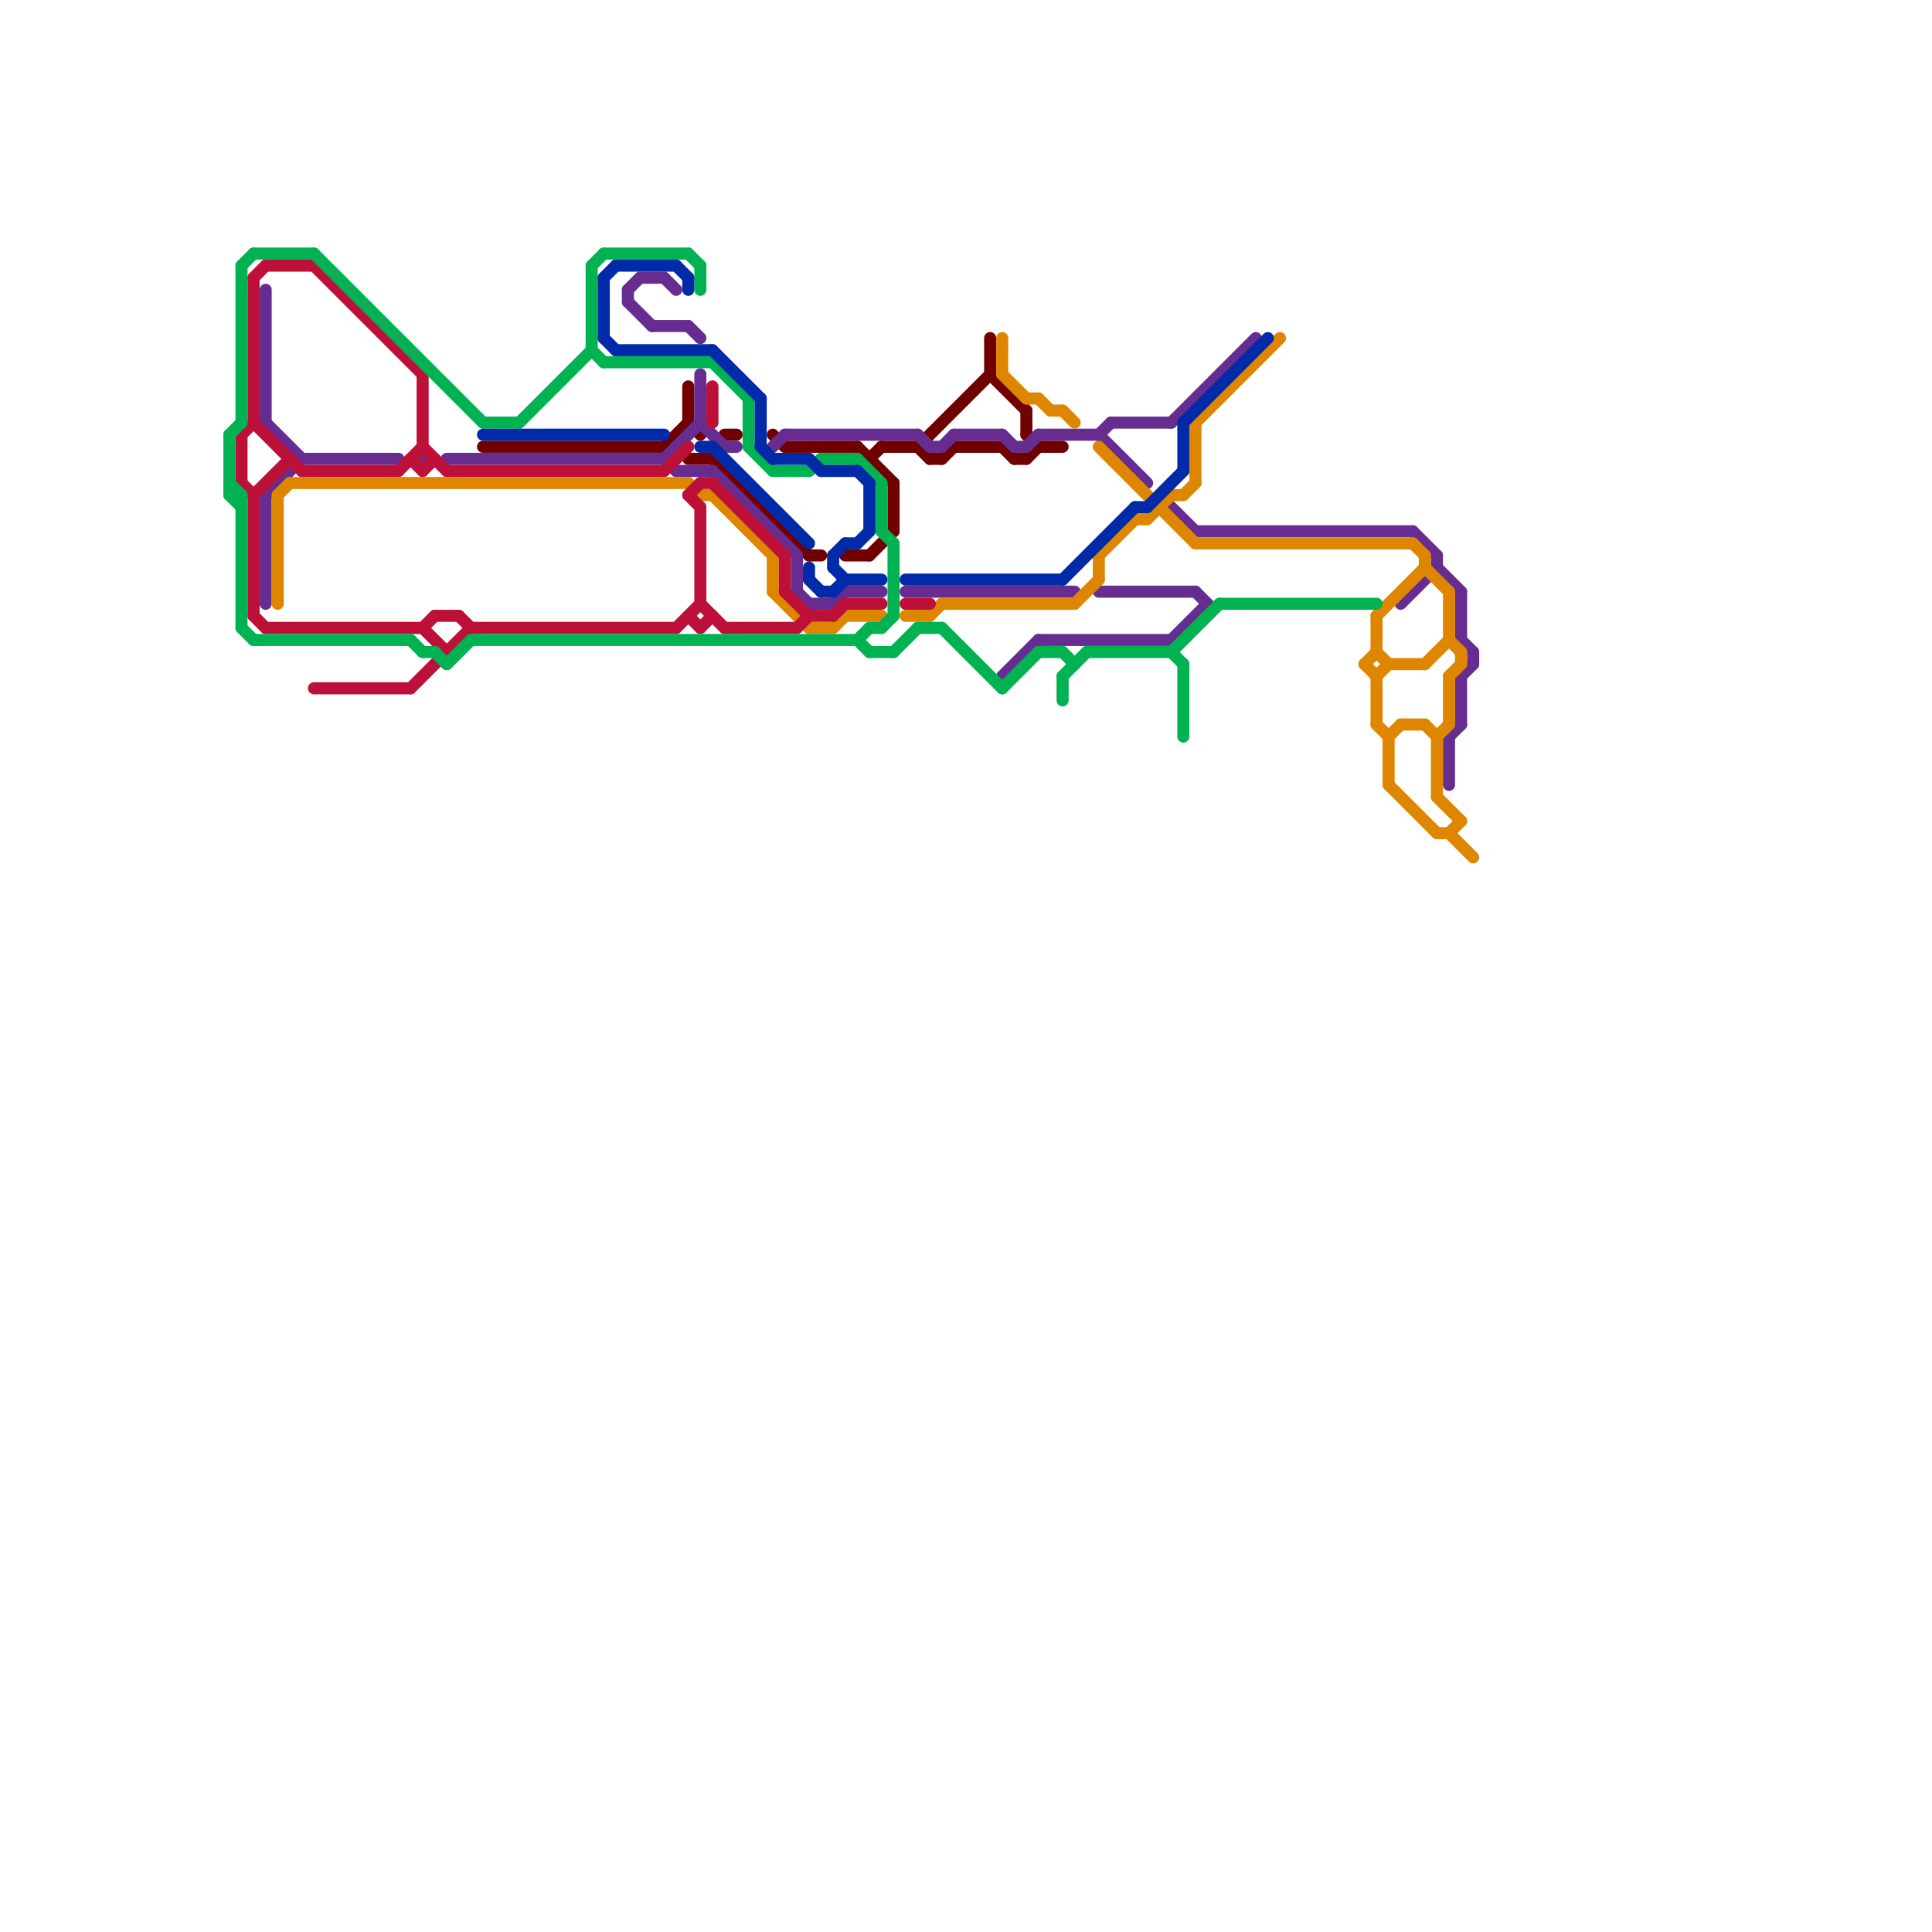 
<svg version="1.1" xmlns="http://www.w3.org/2000/svg" viewBox="0 0 160 160">
<style>text { font: 1px Helvetica; font-weight: 600; white-space: pre; dominant-baseline: central; } line { stroke-width: 1; fill: none; stroke-linecap: round; stroke-linejoin: round; } .c0 { stroke: #700000 } .c1 { stroke: #662c90 } .c2 { stroke: #df8600 } .c3 { stroke: #bd1038 } .c4 { stroke: #00b251 } .c5 { stroke: #002aa8 } .w1 { stroke-width: 1; }</style><defs><g id="wm-xf"><circle r="1.2" fill="#000"/><circle r="0.9" fill="#fff"/><circle r="0.6" fill="#000"/><circle r="0.3" fill="#fff"/></g><g id="wm"><circle r="0.6" fill="#000"/><circle r="0.3" fill="#fff"/></g><g id="ct-xf"><circle r="0.5" fill="#fff" stroke="#000" stroke-width="0.2"/></g><g id="ct"><circle r="0.5" fill="#fff" stroke="#000" stroke-width="0.1"/></g></defs><line class="c0 " x1="76" y1="37" x2="82" y2="31"/><line class="c0 " x1="79" y1="37" x2="83" y2="37"/><line class="c0 " x1="59" y1="38" x2="67" y2="46"/><line class="c0 " x1="78" y1="38" x2="79" y2="37"/><line class="c0 " x1="85" y1="38" x2="86" y2="37"/><line class="c0 " x1="74" y1="40" x2="74" y2="44"/><line class="c0 " x1="71" y1="37" x2="74" y2="40"/><line class="c0 " x1="40" y1="37" x2="55" y2="37"/><line class="c0 " x1="64" y1="36" x2="65" y2="37"/><line class="c0 " x1="70" y1="46" x2="72" y2="46"/><line class="c0 " x1="65" y1="37" x2="71" y2="37"/><line class="c0 " x1="86" y1="37" x2="88" y2="37"/><line class="c0 " x1="73" y1="37" x2="76" y2="37"/><line class="c0 " x1="55" y1="37" x2="57" y2="35"/><line class="c0 " x1="82" y1="31" x2="85" y2="34"/><line class="c0 " x1="57" y1="35" x2="58" y2="36"/><line class="c0 " x1="85" y1="36" x2="86" y2="37"/><line class="c0 " x1="57" y1="32" x2="57" y2="35"/><line class="c0 " x1="72" y1="38" x2="73" y2="37"/><line class="c0 " x1="67" y1="46" x2="68" y2="46"/><line class="c0 " x1="72" y1="46" x2="74" y2="44"/><line class="c0 " x1="60" y1="36" x2="61" y2="36"/><line class="c0 " x1="57" y1="38" x2="59" y2="38"/><line class="c0 " x1="83" y1="37" x2="84" y2="38"/><line class="c0 " x1="84" y1="38" x2="85" y2="38"/><line class="c0 " x1="85" y1="34" x2="85" y2="36"/><line class="c0 " x1="77" y1="38" x2="78" y2="38"/><line class="c0 " x1="82" y1="28" x2="82" y2="31"/><line class="c0 " x1="76" y1="37" x2="77" y2="38"/><line class="c1 " x1="97" y1="35" x2="104" y2="28"/><line class="c1 " x1="91" y1="36" x2="95" y2="40"/><line class="c1 " x1="22" y1="41" x2="22" y2="50"/><line class="c1 " x1="25" y1="38" x2="33" y2="38"/><line class="c1 " x1="56" y1="39" x2="59" y2="39"/><line class="c1 " x1="59" y1="39" x2="66" y2="46"/><line class="c1 " x1="52" y1="24" x2="53" y2="23"/><line class="c1 " x1="86" y1="36" x2="91" y2="36"/><line class="c1 " x1="52" y1="24" x2="52" y2="25"/><line class="c1 " x1="120" y1="61" x2="120" y2="65"/><line class="c1 " x1="122" y1="54" x2="122" y2="55"/><line class="c1 " x1="69" y1="50" x2="70" y2="49"/><line class="c1 " x1="91" y1="36" x2="92" y2="35"/><line class="c1 " x1="83" y1="36" x2="84" y2="37"/><line class="c1 " x1="67" y1="50" x2="69" y2="50"/><line class="c1 " x1="78" y1="37" x2="79" y2="36"/><line class="c1 " x1="58" y1="31" x2="58" y2="35"/><line class="c1 " x1="55" y1="38" x2="56" y2="39"/><line class="c1 " x1="79" y1="36" x2="83" y2="36"/><line class="c1 " x1="53" y1="23" x2="55" y2="23"/><line class="c1 " x1="66" y1="46" x2="66" y2="49"/><line class="c1 " x1="121" y1="56" x2="121" y2="60"/><line class="c1 " x1="120" y1="61" x2="121" y2="60"/><line class="c1 " x1="121" y1="56" x2="122" y2="55"/><line class="c1 " x1="76" y1="36" x2="77" y2="37"/><line class="c1 " x1="60" y1="37" x2="61" y2="37"/><line class="c1 " x1="121" y1="49" x2="121" y2="53"/><line class="c1 " x1="99" y1="49" x2="100" y2="50"/><line class="c1 " x1="121" y1="53" x2="122" y2="54"/><line class="c1 " x1="91" y1="49" x2="99" y2="49"/><line class="c1 " x1="54" y1="27" x2="57" y2="27"/><line class="c1 " x1="116" y1="50" x2="119" y2="47"/><line class="c1 " x1="52" y1="25" x2="54" y2="27"/><line class="c1 " x1="64" y1="37" x2="65" y2="36"/><line class="c1 " x1="84" y1="37" x2="85" y2="37"/><line class="c1 " x1="22" y1="35" x2="25" y2="38"/><line class="c1 " x1="22" y1="24" x2="22" y2="35"/><line class="c1 " x1="97" y1="42" x2="99" y2="44"/><line class="c1 " x1="58" y1="35" x2="60" y2="37"/><line class="c1 " x1="83" y1="56" x2="86" y2="53"/><line class="c1 " x1="55" y1="38" x2="58" y2="35"/><line class="c1 " x1="77" y1="37" x2="78" y2="37"/><line class="c1 " x1="37" y1="38" x2="55" y2="38"/><line class="c1 " x1="97" y1="53" x2="100" y2="50"/><line class="c1 " x1="99" y1="44" x2="117" y2="44"/><line class="c1 " x1="85" y1="37" x2="86" y2="36"/><line class="c1 " x1="22" y1="41" x2="25" y2="38"/><line class="c1 " x1="66" y1="49" x2="67" y2="50"/><line class="c1 " x1="55" y1="23" x2="56" y2="24"/><line class="c1 " x1="75" y1="49" x2="89" y2="49"/><line class="c1 " x1="86" y1="53" x2="97" y2="53"/><line class="c1 " x1="65" y1="36" x2="76" y2="36"/><line class="c1 " x1="70" y1="49" x2="73" y2="49"/><line class="c1 " x1="119" y1="47" x2="121" y2="49"/><line class="c1 " x1="92" y1="35" x2="97" y2="35"/><line class="c1 " x1="57" y1="27" x2="58" y2="28"/><line class="c1 " x1="119" y1="46" x2="119" y2="47"/><line class="c1 " x1="117" y1="44" x2="119" y2="46"/><circle cx="35" cy="38" r="1" fill="#662c90" /><line class="c2 " x1="115" y1="61" x2="115" y2="65"/><line class="c2 " x1="91" y1="46" x2="91" y2="48"/><line class="c2 " x1="86" y1="33" x2="87" y2="34"/><line class="c2 " x1="87" y1="34" x2="88" y2="34"/><line class="c2 " x1="88" y1="34" x2="89" y2="35"/><line class="c2 " x1="119" y1="61" x2="120" y2="60"/><line class="c2 " x1="95" y1="43" x2="97" y2="41"/><line class="c2 " x1="120" y1="49" x2="120" y2="53"/><line class="c2 " x1="115" y1="61" x2="116" y2="60"/><line class="c2 " x1="118" y1="47" x2="120" y2="49"/><line class="c2 " x1="64" y1="46" x2="64" y2="49"/><line class="c2 " x1="91" y1="46" x2="94" y2="43"/><line class="c2 " x1="69" y1="52" x2="70" y2="51"/><line class="c2 " x1="77" y1="51" x2="78" y2="50"/><line class="c2 " x1="91" y1="37" x2="99" y2="45"/><line class="c2 " x1="58" y1="41" x2="59" y2="41"/><line class="c2 " x1="67" y1="52" x2="69" y2="52"/><line class="c2 " x1="121" y1="54" x2="121" y2="55"/><line class="c2 " x1="57" y1="40" x2="58" y2="41"/><line class="c2 " x1="59" y1="41" x2="64" y2="46"/><line class="c2 " x1="119" y1="69" x2="120" y2="69"/><line class="c2 " x1="23" y1="41" x2="24" y2="40"/><line class="c2 " x1="83" y1="28" x2="83" y2="31"/><line class="c2 " x1="78" y1="50" x2="89" y2="50"/><line class="c2 " x1="120" y1="56" x2="120" y2="60"/><line class="c2 " x1="114" y1="51" x2="118" y2="47"/><line class="c2 " x1="116" y1="60" x2="118" y2="60"/><line class="c2 " x1="64" y1="49" x2="67" y2="52"/><line class="c2 " x1="24" y1="40" x2="57" y2="40"/><line class="c2 " x1="113" y1="55" x2="114" y2="54"/><line class="c2 " x1="99" y1="45" x2="117" y2="45"/><line class="c2 " x1="97" y1="41" x2="98" y2="41"/><line class="c2 " x1="115" y1="55" x2="118" y2="55"/><line class="c2 " x1="119" y1="66" x2="121" y2="68"/><line class="c2 " x1="115" y1="65" x2="119" y2="69"/><line class="c2 " x1="23" y1="41" x2="23" y2="50"/><line class="c2 " x1="120" y1="56" x2="121" y2="55"/><line class="c2 " x1="117" y1="45" x2="118" y2="46"/><line class="c2 " x1="120" y1="69" x2="122" y2="71"/><line class="c2 " x1="119" y1="61" x2="119" y2="66"/><line class="c2 " x1="98" y1="41" x2="99" y2="40"/><line class="c2 " x1="83" y1="31" x2="85" y2="33"/><line class="c2 " x1="75" y1="51" x2="77" y2="51"/><line class="c2 " x1="94" y1="43" x2="95" y2="43"/><line class="c2 " x1="118" y1="46" x2="118" y2="47"/><line class="c2 " x1="99" y1="35" x2="106" y2="28"/><line class="c2 " x1="118" y1="60" x2="119" y2="61"/><line class="c2 " x1="114" y1="60" x2="115" y2="61"/><line class="c2 " x1="113" y1="55" x2="114" y2="56"/><line class="c2 " x1="118" y1="55" x2="120" y2="53"/><line class="c2 " x1="99" y1="35" x2="99" y2="40"/><line class="c2 " x1="114" y1="51" x2="114" y2="54"/><line class="c2 " x1="120" y1="69" x2="121" y2="68"/><line class="c2 " x1="89" y1="50" x2="91" y2="48"/><line class="c2 " x1="70" y1="51" x2="73" y2="51"/><line class="c2 " x1="114" y1="56" x2="114" y2="60"/><line class="c2 " x1="85" y1="33" x2="86" y2="33"/><line class="c2 " x1="114" y1="56" x2="115" y2="55"/><line class="c2 " x1="114" y1="54" x2="115" y2="55"/><line class="c2 " x1="120" y1="53" x2="121" y2="54"/><line class="c3 " x1="67" y1="51" x2="69" y2="51"/><line class="c3 " x1="22" y1="52" x2="35" y2="52"/><line class="c3 " x1="75" y1="50" x2="77" y2="50"/><line class="c3 " x1="59" y1="40" x2="65" y2="46"/><line class="c3 " x1="26" y1="57" x2="34" y2="57"/><line class="c3 " x1="21" y1="35" x2="25" y2="39"/><line class="c3 " x1="26" y1="22" x2="35" y2="31"/><line class="c3 " x1="65" y1="49" x2="67" y2="51"/><line class="c3 " x1="58" y1="52" x2="59" y2="51"/><line class="c3 " x1="33" y1="39" x2="35" y2="37"/><line class="c3 " x1="35" y1="52" x2="37" y2="54"/><line class="c3 " x1="35" y1="37" x2="37" y2="39"/><line class="c3 " x1="70" y1="50" x2="73" y2="50"/><line class="c3 " x1="57" y1="41" x2="58" y2="40"/><line class="c3 " x1="65" y1="46" x2="65" y2="49"/><line class="c3 " x1="22" y1="22" x2="26" y2="22"/><line class="c3 " x1="36" y1="51" x2="38" y2="51"/><line class="c3 " x1="58" y1="40" x2="59" y2="40"/><line class="c3 " x1="35" y1="31" x2="35" y2="37"/><line class="c3 " x1="39" y1="52" x2="56" y2="52"/><line class="c3 " x1="34" y1="38" x2="35" y2="39"/><line class="c3 " x1="25" y1="39" x2="33" y2="39"/><line class="c3 " x1="34" y1="57" x2="39" y2="52"/><line class="c3 " x1="58" y1="50" x2="60" y2="52"/><line class="c3 " x1="60" y1="52" x2="66" y2="52"/><line class="c3 " x1="35" y1="52" x2="36" y2="51"/><line class="c3 " x1="57" y1="41" x2="58" y2="42"/><line class="c3 " x1="21" y1="51" x2="22" y2="52"/><line class="c3 " x1="66" y1="52" x2="67" y2="51"/><line class="c3 " x1="57" y1="51" x2="58" y2="52"/><line class="c3 " x1="21" y1="23" x2="22" y2="22"/><line class="c3 " x1="56" y1="52" x2="58" y2="50"/><line class="c3 " x1="20" y1="36" x2="20" y2="40"/><line class="c3 " x1="20" y1="40" x2="21" y2="41"/><line class="c3 " x1="38" y1="51" x2="39" y2="52"/><line class="c3 " x1="35" y1="39" x2="36" y2="38"/><line class="c3 " x1="55" y1="39" x2="57" y2="37"/><line class="c3 " x1="20" y1="36" x2="21" y2="35"/><line class="c3 " x1="58" y1="42" x2="58" y2="50"/><line class="c3 " x1="59" y1="32" x2="59" y2="35"/><line class="c3 " x1="21" y1="41" x2="21" y2="51"/><line class="c3 " x1="21" y1="41" x2="24" y2="38"/><line class="c3 " x1="69" y1="51" x2="70" y2="50"/><line class="c3 " x1="21" y1="23" x2="21" y2="35"/><line class="c3 " x1="37" y1="39" x2="55" y2="39"/><line class="c4 " x1="34" y1="53" x2="35" y2="54"/><line class="c4 " x1="19" y1="41" x2="20" y2="41"/><line class="c4 " x1="73" y1="52" x2="74" y2="51"/><line class="c4 " x1="50" y1="21" x2="57" y2="21"/><line class="c4 " x1="83" y1="57" x2="86" y2="54"/><line class="c4 " x1="62" y1="37" x2="64" y2="39"/><line class="c4 " x1="19" y1="36" x2="19" y2="41"/><line class="c4 " x1="72" y1="54" x2="74" y2="54"/><line class="c4 " x1="86" y1="54" x2="88" y2="54"/><line class="c4 " x1="88" y1="56" x2="88" y2="58"/><line class="c4 " x1="71" y1="53" x2="72" y2="52"/><line class="c4 " x1="88" y1="54" x2="89" y2="55"/><line class="c4 " x1="26" y1="21" x2="40" y2="35"/><line class="c4 " x1="40" y1="35" x2="43" y2="35"/><line class="c4 " x1="20" y1="22" x2="21" y2="21"/><line class="c4 " x1="20" y1="41" x2="20" y2="52"/><line class="c4 " x1="43" y1="35" x2="49" y2="29"/><line class="c4 " x1="35" y1="54" x2="36" y2="54"/><line class="c4 " x1="98" y1="55" x2="98" y2="61"/><line class="c4 " x1="20" y1="22" x2="20" y2="35"/><line class="c4 " x1="74" y1="45" x2="74" y2="51"/><line class="c4 " x1="39" y1="53" x2="71" y2="53"/><line class="c4 " x1="71" y1="38" x2="73" y2="40"/><line class="c4 " x1="49" y1="29" x2="50" y2="30"/><line class="c4 " x1="64" y1="39" x2="67" y2="39"/><line class="c4 " x1="19" y1="40" x2="20" y2="41"/><line class="c4 " x1="36" y1="54" x2="37" y2="55"/><line class="c4 " x1="74" y1="54" x2="76" y2="52"/><line class="c4 " x1="59" y1="30" x2="62" y2="33"/><line class="c4 " x1="68" y1="38" x2="71" y2="38"/><line class="c4 " x1="72" y1="52" x2="73" y2="52"/><line class="c4 " x1="37" y1="55" x2="39" y2="53"/><line class="c4 " x1="78" y1="52" x2="83" y2="57"/><line class="c4 " x1="71" y1="53" x2="72" y2="54"/><line class="c4 " x1="88" y1="56" x2="90" y2="54"/><line class="c4 " x1="21" y1="53" x2="34" y2="53"/><line class="c4 " x1="19" y1="36" x2="20" y2="35"/><line class="c4 " x1="67" y1="39" x2="68" y2="38"/><line class="c4 " x1="49" y1="22" x2="50" y2="21"/><line class="c4 " x1="21" y1="21" x2="26" y2="21"/><line class="c4 " x1="49" y1="22" x2="49" y2="29"/><line class="c4 " x1="97" y1="54" x2="98" y2="55"/><line class="c4 " x1="62" y1="33" x2="62" y2="37"/><line class="c4 " x1="19" y1="41" x2="20" y2="42"/><line class="c4 " x1="90" y1="54" x2="97" y2="54"/><line class="c4 " x1="58" y1="22" x2="58" y2="24"/><line class="c4 " x1="101" y1="50" x2="114" y2="50"/><line class="c4 " x1="73" y1="40" x2="73" y2="44"/><line class="c4 " x1="73" y1="44" x2="74" y2="45"/><line class="c4 " x1="97" y1="54" x2="101" y2="50"/><line class="c4 " x1="20" y1="52" x2="21" y2="53"/><line class="c4 " x1="76" y1="52" x2="78" y2="52"/><line class="c4 " x1="50" y1="30" x2="59" y2="30"/><line class="c4 " x1="57" y1="21" x2="58" y2="22"/><line class="c5 " x1="63" y1="37" x2="64" y2="38"/><line class="c5 " x1="69" y1="46" x2="70" y2="45"/><line class="c5 " x1="69" y1="46" x2="69" y2="47"/><line class="c5 " x1="50" y1="23" x2="50" y2="28"/><line class="c5 " x1="63" y1="33" x2="63" y2="37"/><line class="c5 " x1="67" y1="47" x2="67" y2="48"/><line class="c5 " x1="88" y1="48" x2="94" y2="42"/><line class="c5 " x1="68" y1="39" x2="71" y2="39"/><line class="c5 " x1="58" y1="37" x2="59" y2="37"/><line class="c5 " x1="68" y1="49" x2="69" y2="49"/><line class="c5 " x1="67" y1="38" x2="68" y2="39"/><line class="c5 " x1="57" y1="23" x2="57" y2="24"/><line class="c5 " x1="98" y1="35" x2="105" y2="28"/><line class="c5 " x1="56" y1="22" x2="57" y2="23"/><line class="c5 " x1="70" y1="48" x2="73" y2="48"/><line class="c5 " x1="70" y1="45" x2="71" y2="45"/><line class="c5 " x1="94" y1="42" x2="95" y2="42"/><line class="c5 " x1="69" y1="49" x2="70" y2="48"/><line class="c5 " x1="40" y1="36" x2="55" y2="36"/><line class="c5 " x1="75" y1="48" x2="88" y2="48"/><line class="c5 " x1="72" y1="40" x2="72" y2="44"/><line class="c5 " x1="51" y1="29" x2="59" y2="29"/><line class="c5 " x1="71" y1="45" x2="72" y2="44"/><line class="c5 " x1="51" y1="22" x2="56" y2="22"/><line class="c5 " x1="64" y1="38" x2="67" y2="38"/><line class="c5 " x1="50" y1="23" x2="51" y2="22"/><line class="c5 " x1="71" y1="39" x2="72" y2="40"/><line class="c5 " x1="95" y1="42" x2="98" y2="39"/><line class="c5 " x1="69" y1="47" x2="70" y2="48"/><line class="c5 " x1="59" y1="37" x2="67" y2="45"/><line class="c5 " x1="50" y1="28" x2="51" y2="29"/><line class="c5 " x1="59" y1="29" x2="63" y2="33"/><line class="c5 " x1="67" y1="48" x2="68" y2="49"/><line class="c5 " x1="98" y1="35" x2="98" y2="39"/>
</svg>

